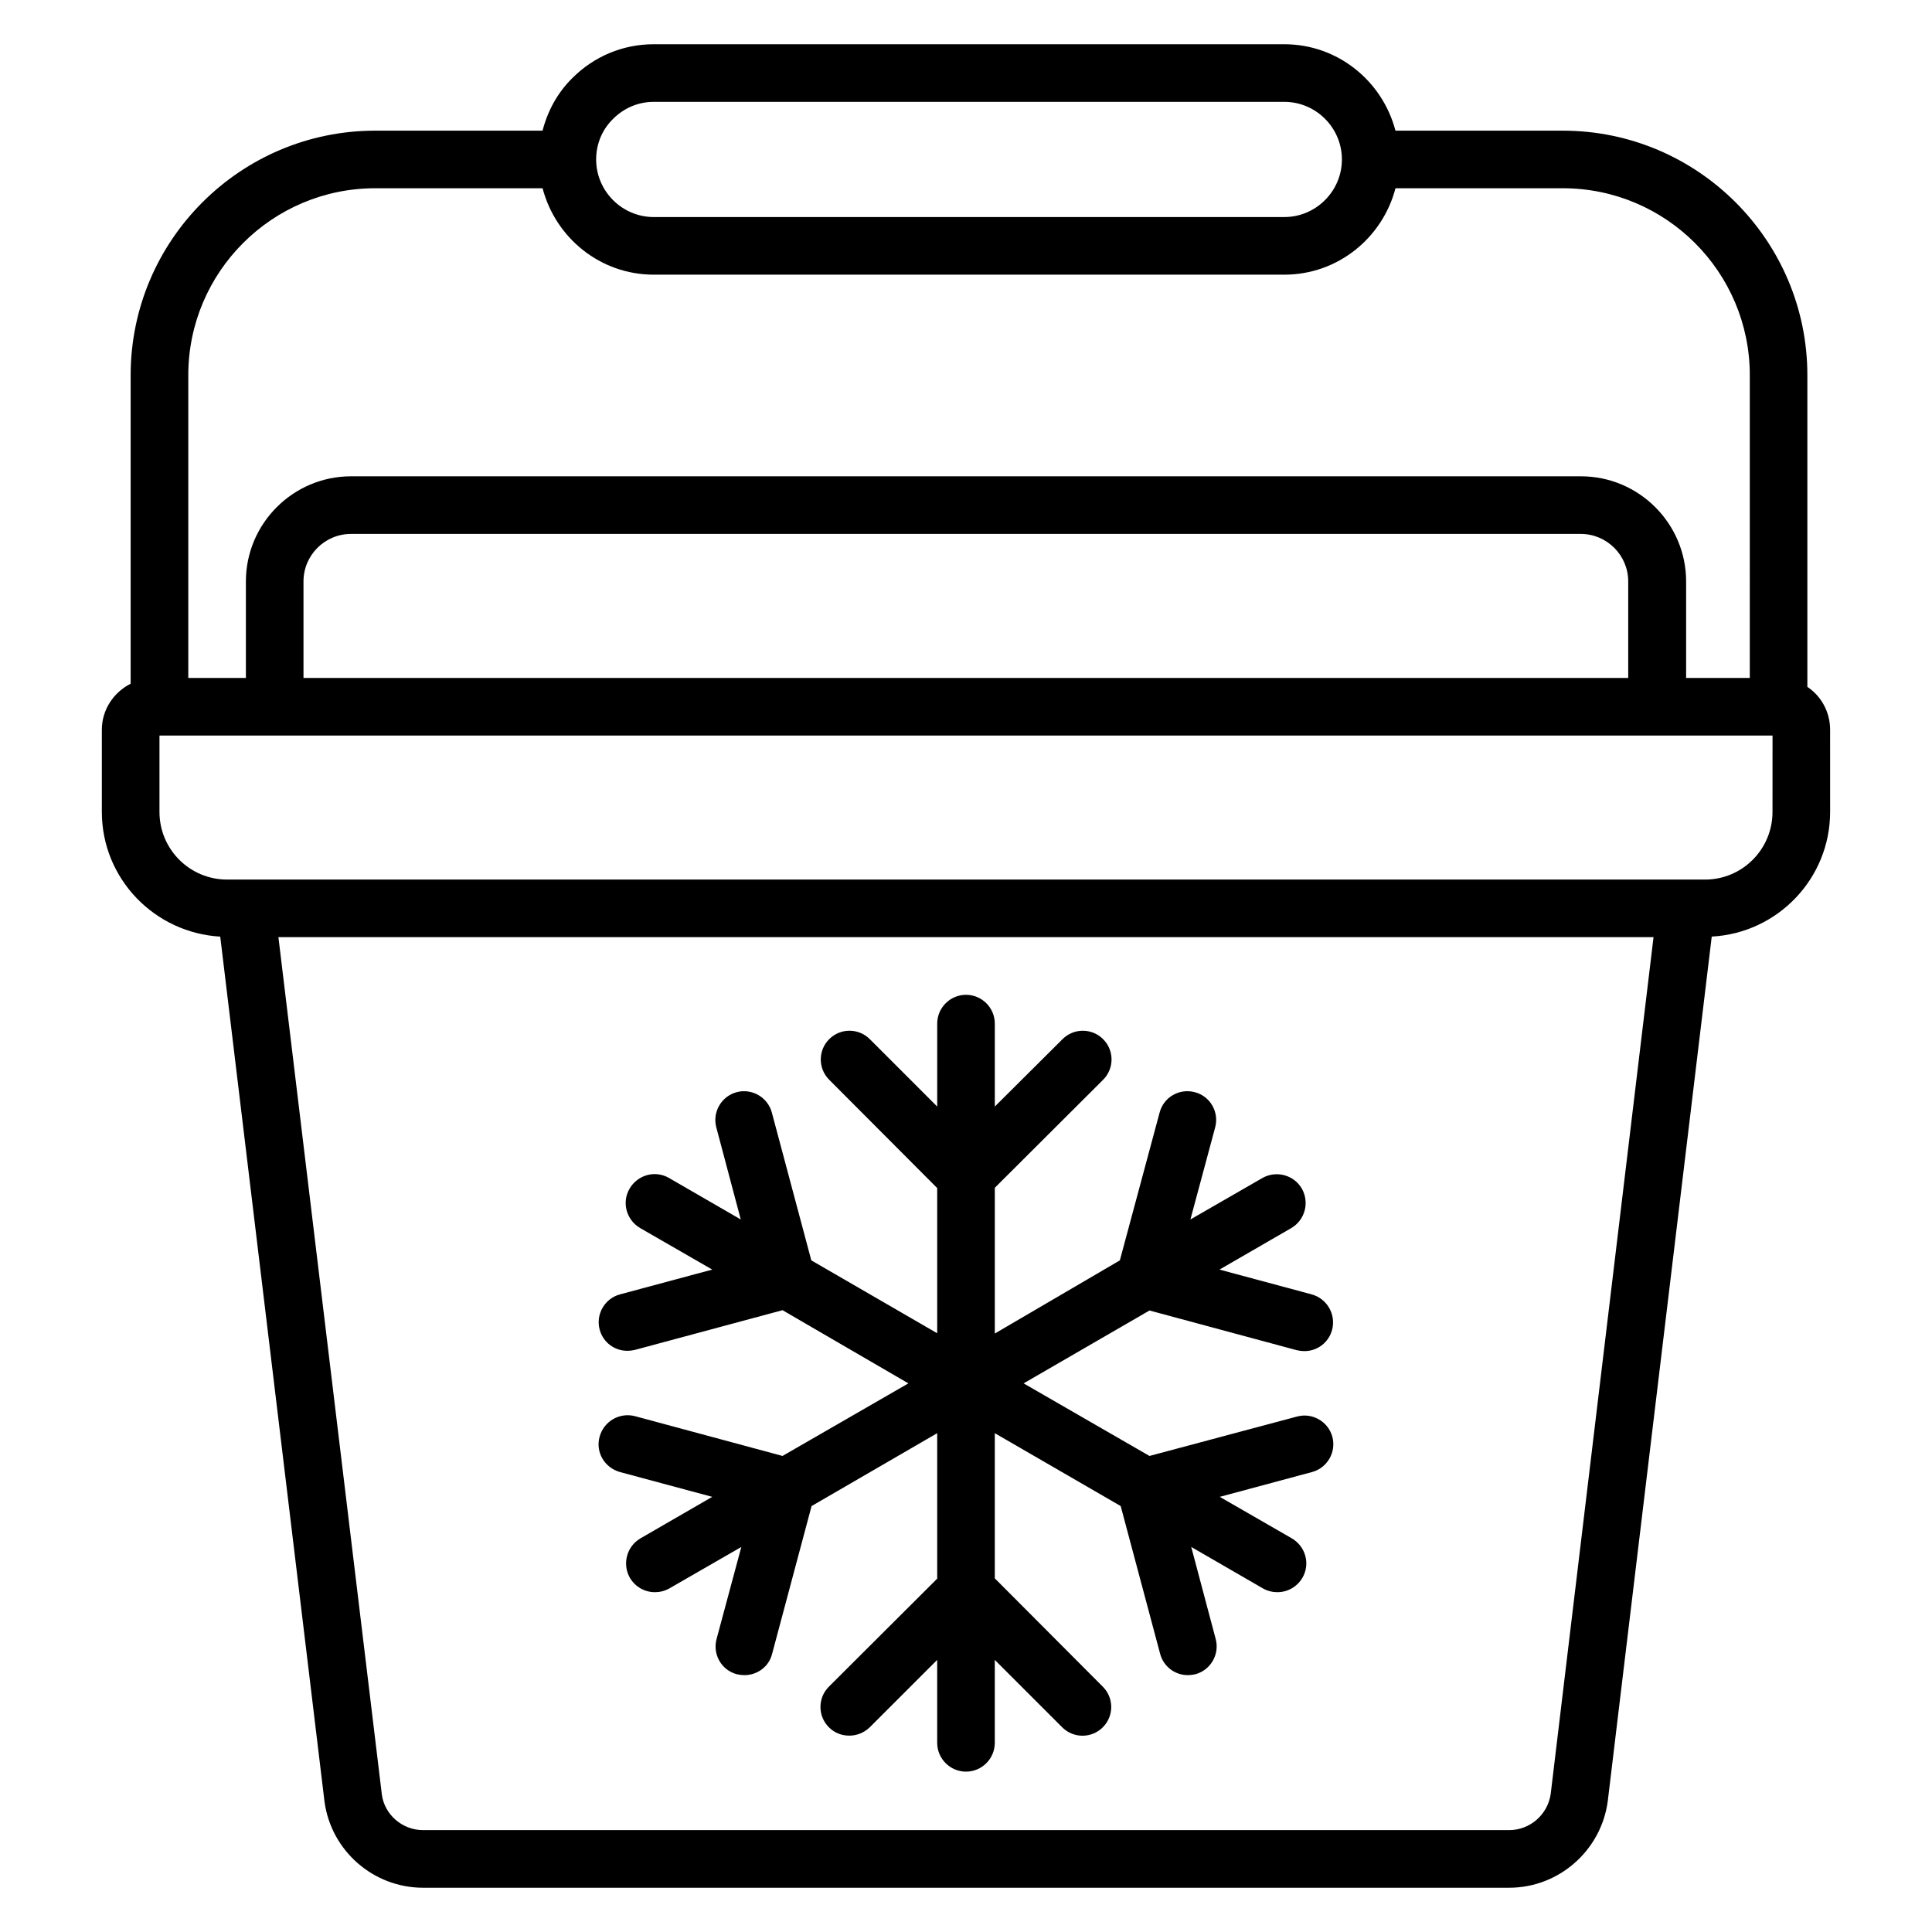 <?xml version="1.0" encoding="UTF-8"?>
<!-- Uploaded to: ICON Repo, www.svgrepo.com, Generator: ICON Repo Mixer Tools -->
<svg fill="#000000" width="800px" height="800px" version="1.1" viewBox="144 144 512 512" xmlns="http://www.w3.org/2000/svg">
 <g>
  <path d="m622.97 326.03v-82.594c0-35.727-29.082-64.809-64.809-64.809h-44.352c-3.434-13.129-15.266-22.902-29.465-22.902h-167.1c-8.168 0-15.801 3.207-21.527 8.93-3.969 3.894-6.562 8.703-7.938 13.973h-44.352c-35.723 0-64.805 29.082-64.805 64.809v81.754c-4.504 2.289-7.633 6.871-7.633 12.215v21.754c0 17.711 13.969 32.062 31.375 33.055l27.633 229.23c1.754 13.055 12.977 22.824 26.105 22.824h287.86c13.129 0 24.352-9.848 26.105-22.902l27.559-229.16c17.406-0.918 31.375-15.344 31.375-33.055l-0.004-21.758c0-4.731-2.367-8.93-6.031-11.371zm-316.48-150.54c2.902-2.898 6.719-4.5 10.762-4.5h167.1c8.398 0 15.266 6.871 15.266 15.266 0 8.398-6.871 15.266-15.266 15.266h-167.1c-8.398 0-15.266-6.871-15.266-15.266 0-4.121 1.602-7.938 4.504-10.766zm-63.051 18.398h44.352c3.434 13.129 15.266 22.902 29.465 22.902h167.1c14.199 0 26.031-9.77 29.465-22.902h44.352c27.328 0 49.543 22.215 49.543 49.543l-0.004 80.227h-16.871v-25.57c0-15.344-12.52-27.863-27.863-27.863h-325.95c-15.344 0-27.863 12.52-27.863 27.859v25.574h-15.266v-80.227c0-27.328 22.215-49.543 49.543-49.543zm332.13 129.77h-351.14v-25.57c0-6.945 5.648-12.594 12.594-12.594h325.88c6.945 0 12.594 5.648 12.594 12.594v25.57zm-20.613 295.72c-0.762 5.496-5.496 9.621-10.992 9.621h-287.86c-5.496 0-10.23-4.121-10.914-9.465l-27.406-227.18h364.42zm58.777-260.22c0 9.922-8.016 17.938-17.863 17.938h-391.67c-9.922 0-17.938-8.016-17.938-17.938v-20.23h427.48z"/>
  <path d="m351.38 529.84-39.082-10.535c-4.047-1.07-8.246 1.297-9.391 5.418-1.145 4.121 1.297 8.246 5.418 9.391l24.426 6.566-19.008 10.992c-3.664 2.137-4.887 6.793-2.824 10.457 1.449 2.441 3.969 3.816 6.641 3.816 1.297 0 2.594-0.305 3.816-0.992l19.082-10.992-6.566 24.426c-1.07 4.047 1.297 8.246 5.418 9.312 0.688 0.152 1.297 0.23 1.984 0.23 3.359 0 6.488-2.215 7.328-5.648l10.457-39.16 33.289-19.312v38.551l-28.703 28.625c-2.977 2.977-2.977 7.785 0 10.762 1.527 1.527 3.434 2.215 5.418 2.215s3.894-0.762 5.418-2.215l17.867-17.859v21.984c0 4.199 3.434 7.633 7.633 7.633 4.199 0 7.633-3.434 7.633-7.633v-21.984l17.863 17.863c2.977 2.977 7.785 2.977 10.762 0 2.977-2.977 2.977-7.785 0-10.762l-28.621-28.707v-38.473l33.359 19.312 10.457 39.16c0.918 3.434 3.969 5.648 7.328 5.648 0.688 0 1.297-0.078 1.984-0.23 4.047-1.07 6.488-5.266 5.418-9.312l-6.488-24.426 19.008 10.992c1.223 0.688 2.519 0.992 3.816 0.992 2.672 0 5.191-1.375 6.641-3.816 2.137-3.664 0.84-8.32-2.824-10.457l-19.082-10.992 24.426-6.566c4.047-1.07 6.488-5.266 5.418-9.312-1.07-4.047-5.266-6.488-9.312-5.418l-39.16 10.457-33.355-19.234 33.359-19.312 39.082 10.535c0.688 0.152 1.297 0.23 1.984 0.23 3.359 0 6.414-2.215 7.328-5.648 1.07-4.047-1.297-8.246-5.418-9.391l-24.426-6.566 19.008-10.992c3.664-2.137 4.887-6.793 2.824-10.457-2.137-3.664-6.793-4.887-10.457-2.824l-19.082 10.992 6.566-24.426c1.07-4.047-1.297-8.246-5.418-9.312-4.047-1.07-8.246 1.297-9.312 5.418l-10.535 39.16-33.137 19.387v-38.625l28.703-28.625c2.977-2.977 2.977-7.785 0-10.762-2.977-2.977-7.785-2.977-10.762 0l-17.941 17.859v-21.984c0-4.199-3.434-7.633-7.633-7.633s-7.633 3.434-7.633 7.633v21.984l-17.863-17.863c-2.977-2.977-7.785-2.977-10.762 0-2.977 2.977-2.977 7.785 0 10.762l28.621 28.703v38.473l-33.359-19.312-10.457-39.16c-1.07-4.047-5.266-6.488-9.312-5.418-4.047 1.07-6.488 5.266-5.418 9.312l6.488 24.426-19.008-10.992c-3.664-2.137-8.32-0.84-10.457 2.824-2.137 3.664-0.84 8.32 2.824 10.457l19.082 10.992-24.426 6.566c-4.047 1.07-6.488 5.266-5.418 9.312 0.918 3.434 3.969 5.648 7.328 5.648 0.688 0 1.297-0.078 1.984-0.23l39.16-10.535 33.355 19.395z"/>
 </g>
</svg>